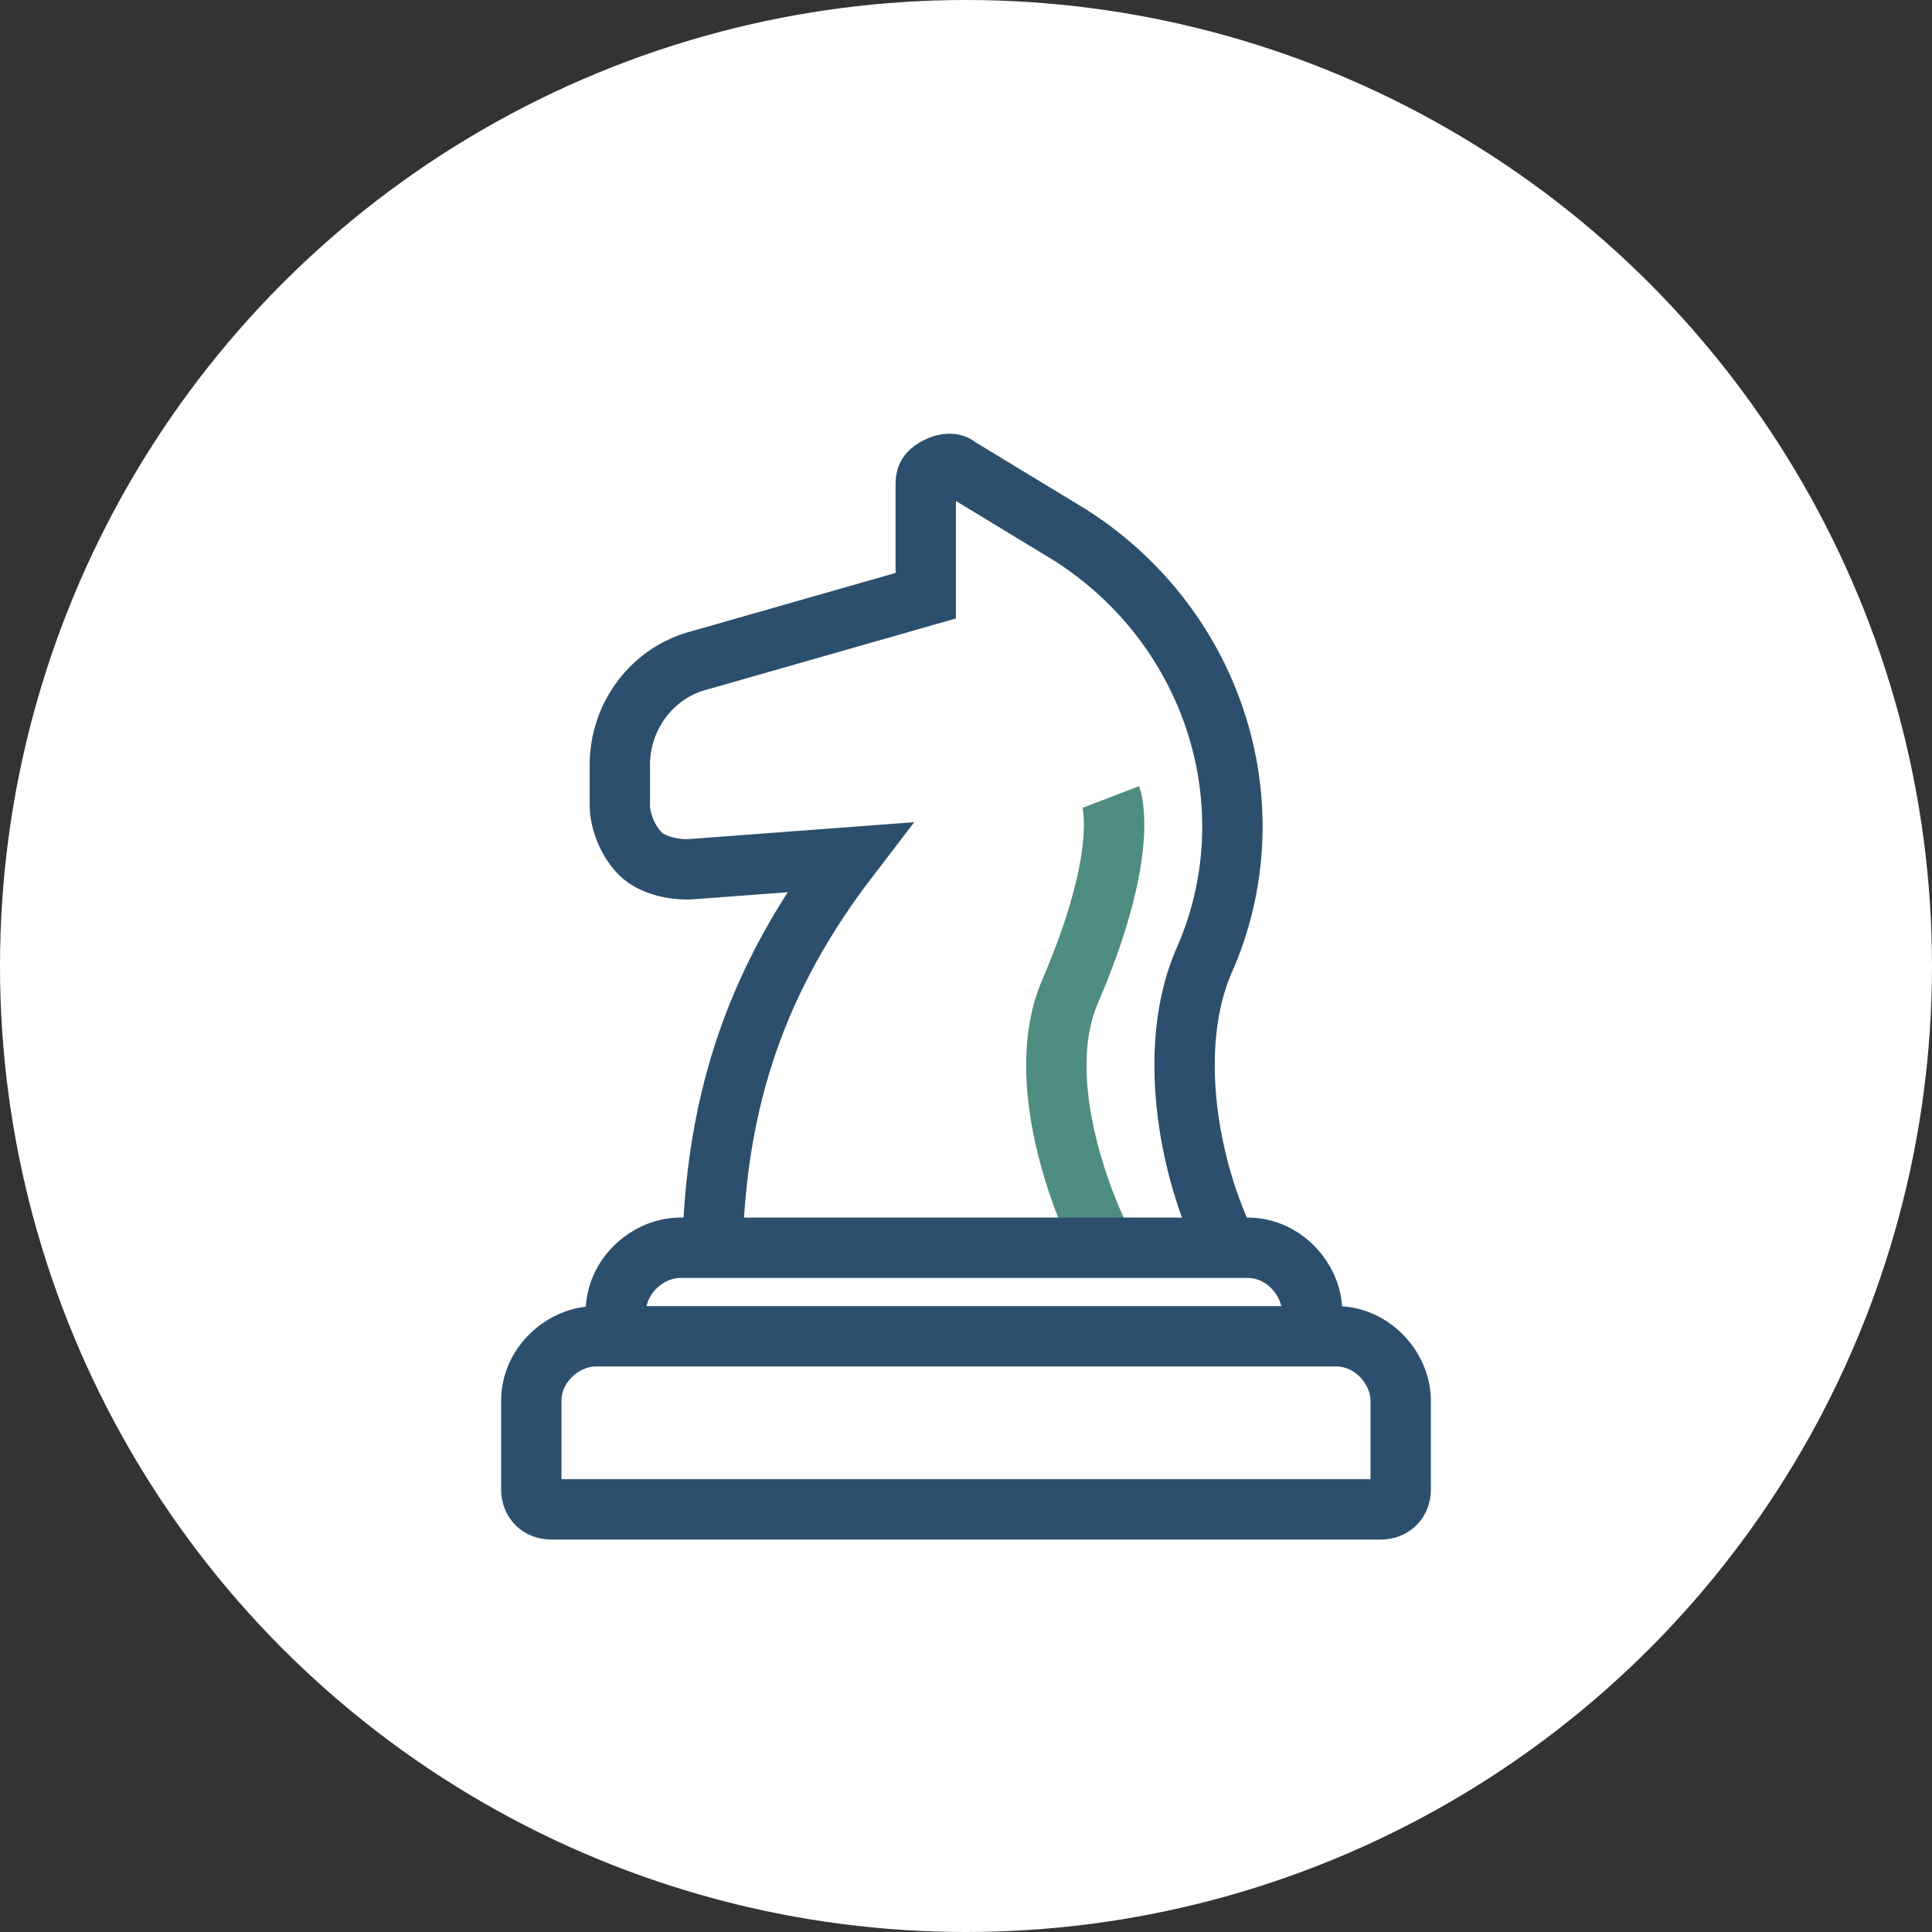 <?xml version="1.0" encoding="utf-8"?>
<!-- Generator: Adobe Illustrator 25.0.0, SVG Export Plug-In . SVG Version: 6.00 Build 0)  -->
<svg version="1.1" id="Layer_1" xmlns="http://www.w3.org/2000/svg" xmlns:xlink="http://www.w3.org/1999/xlink" x="0px" y="0px"
	 viewBox="0 0 48 48" style="enable-background:new 0 0 48 48;" xml:space="preserve">
<rect x="0" y="0" width="48" height="48" fill="#333333" stroke="none"/>
<style type="text/css">
	.st0{fill:#FFFFFF;}
	.st1{fill:none;stroke:#2D4F6E;stroke-width:1.5;}
	.st2{fill:none;stroke:#4F8C81;stroke-width:1.5;}
</style>
<g>
	<circle class="st0" cx="24" cy="24" r="24"/>
</g>
<g>
	<g>
		<path class="st1" d="M17.7,31c0.1-3.7,1.1-6.7,3.4-9.7l-4,0.3c-0.4,0-0.9-0.1-1.2-0.4s-0.5-0.8-0.5-1.2v-1c0-1.2,0.8-2.3,2-2.6
			l5.6-1.6V12c0-0.2,0.1-0.3,0.3-0.4c0.2-0.1,0.4-0.1,0.5,0l2.8,1.7c3.6,2.3,5,6.8,3.3,10.6C29,26,29.5,29,30.5,31"/>
	</g>
	<g>
		<path class="st1" d="M34.3,37.5H13.7c-0.3,0-0.5-0.2-0.5-0.5v-2.2c0-0.9,0.8-1.6,1.6-1.6h18.4c0.9,0,1.6,0.8,1.6,1.6V37
			C34.8,37.3,34.6,37.5,34.3,37.5z"/>
	</g>
	<path class="st2" d="M27.6,19.8c0,0,0.5,1.3-1,4.8c-1.1,2.5,0.7,6.1,0.7,6.1"/>
	<g>
		<path class="st1" d="M15.3,32.6c0-0.9,0.8-1.6,1.6-1.6H31c0.9,0,1.6,0.8,1.6,1.6"/>
	</g>
</g>
</svg>
